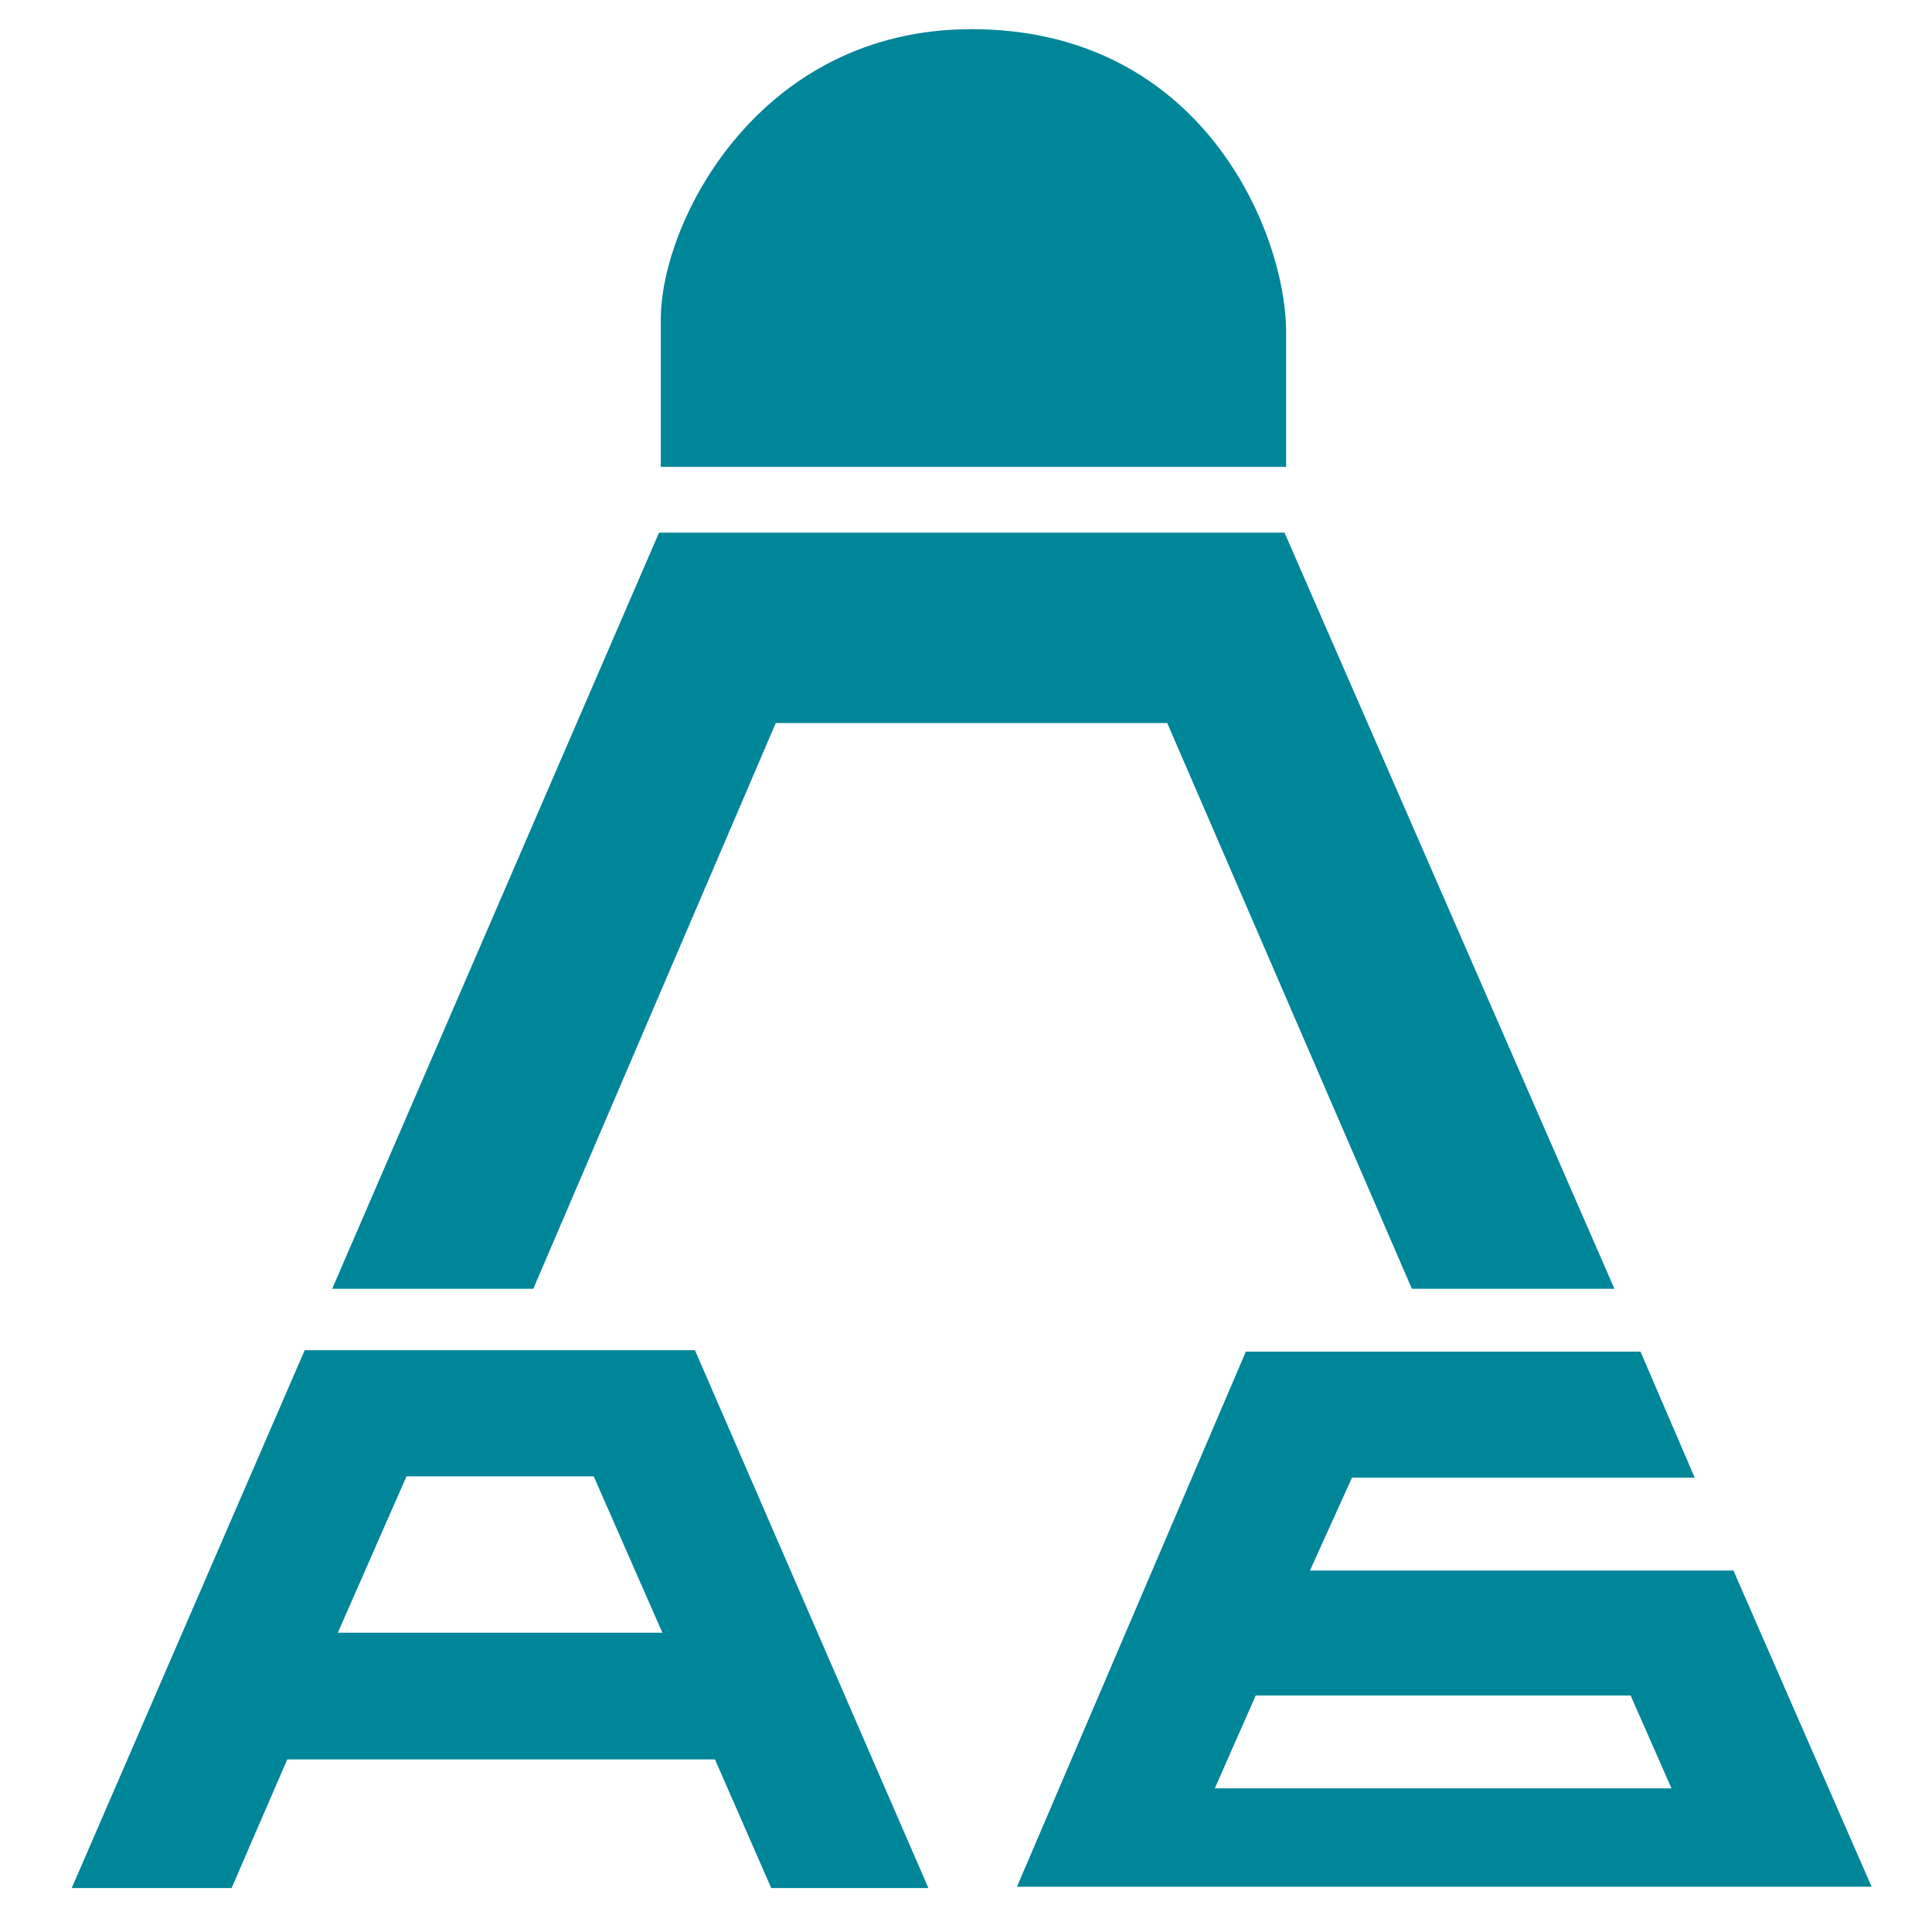 <svg fill="none" height="32" viewBox="0 0 32 32" width="32" xmlns="http://www.w3.org/2000/svg"><g fill="#008699"><path d="m21.302 7.733h-10.357v-2.448c0-1.601 1.615-4.802 5.147-4.802 3.832 0 5.189 3.37 5.21 4.97z"/><path clip-rule="evenodd" d="m20.635 22.387h6.537l.898 2.088h-5.677l-.696 1.538h7.014l2.289 5.238h-14.156zm.164 5.695h6.209l.677 1.539h-7.564z" fill-rule="evenodd"/><path clip-rule="evenodd" d="m1.188 31.272 3.859-8.909h6.463l3.867 8.909h-2.603l-.932-2.131h-7.084l-.922 2.131zm5.545-6.819h3.101l1.137 2.59h-5.376z" fill-rule="evenodd"/><path d="m8.833 21.346h-3.331l5.413-12.523h10.361l5.464 12.523h-3.355l-4.052-9.37h-6.484z"/></g></svg>